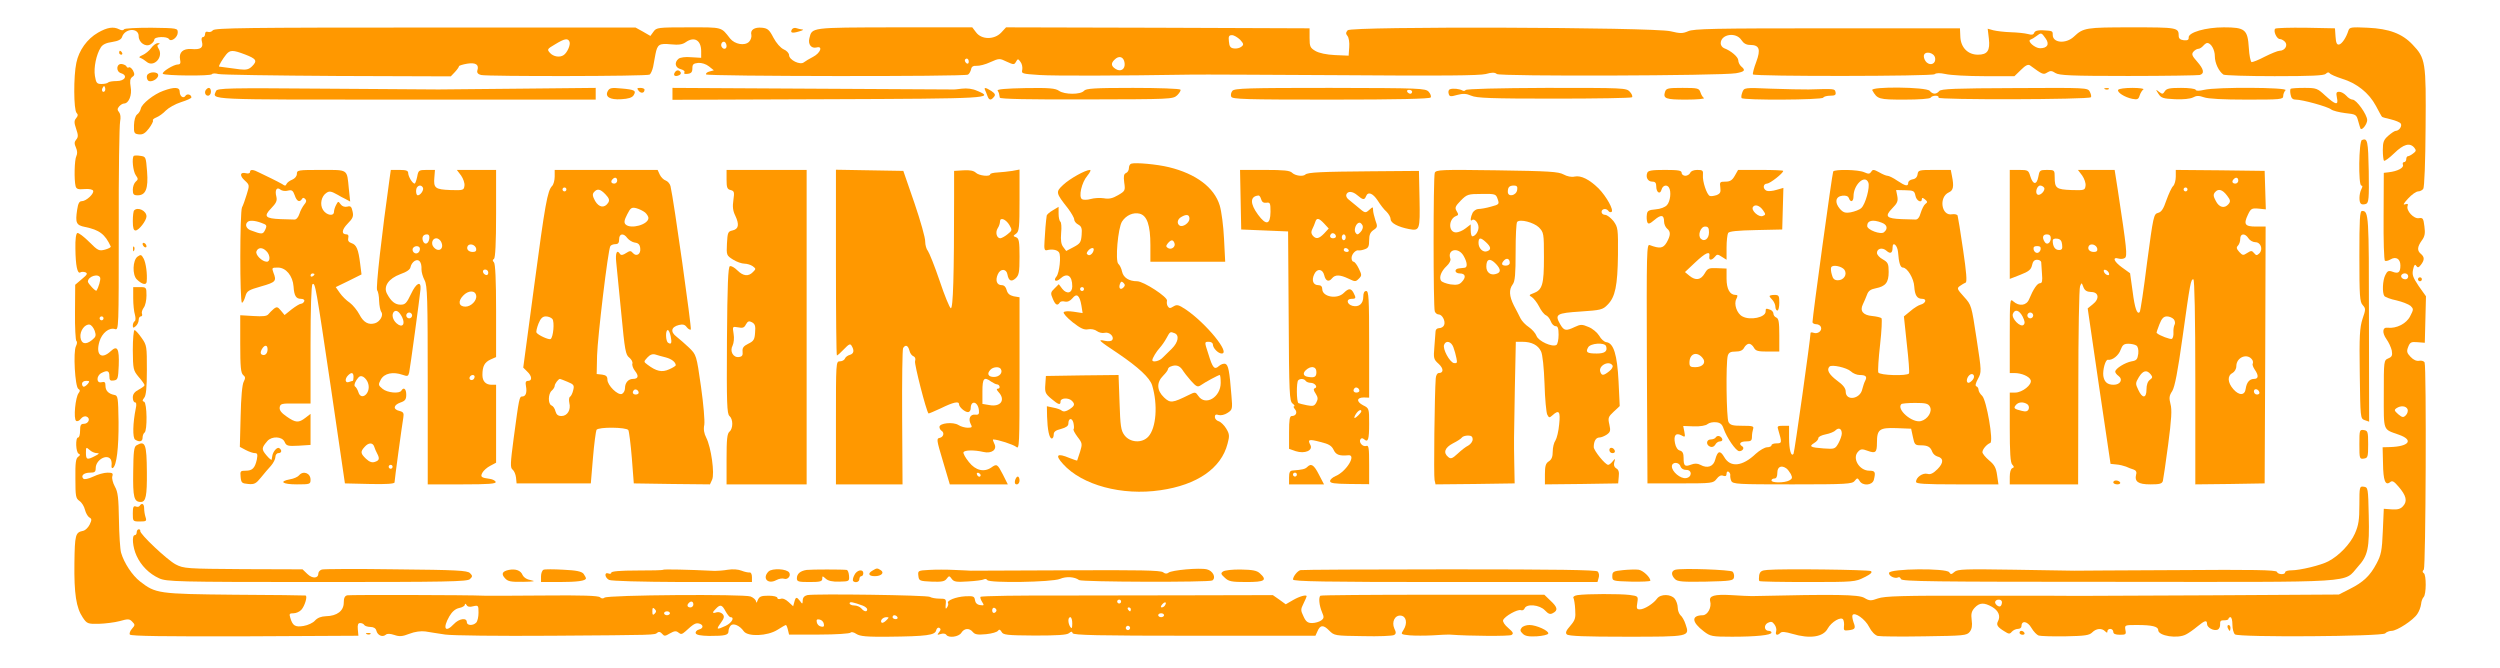 <?xml version="1.0" standalone="no"?>
<!DOCTYPE svg PUBLIC "-//W3C//DTD SVG 20010904//EN"
 "http://www.w3.org/TR/2001/REC-SVG-20010904/DTD/svg10.dtd">
<svg version="1.0" xmlns="http://www.w3.org/2000/svg"
 width="1280pt" height="342pt" viewBox="0 0 1280 342"
 preserveAspectRatio="xMidYMid meet">
<g transform="translate(0,342) scale(0.1,-0.1)"
fill="#ff9800" stroke="none">
<path d="M502 3253 c-56 -32 -98 -91 -111 -154 -15 -68 -14 -242 1 -257 8 -8
8 -15 -2 -27 -11 -13 -11 -23 0 -55 11 -32 11 -42 0 -55 -10 -12 -10 -21 -1
-41 7 -16 8 -31 2 -43 -10 -18 -12 -122 -4 -154 4 -15 13 -18 46 -15 24 2 42
-2 44 -9 5 -15 -36 -53 -58 -53 -13 0 -19 -11 -24 -44 -10 -67 -5 -79 40 -88
74 -15 103 -37 132 -100 2 -4 -11 -11 -29 -16 -31 -8 -36 -6 -82 40 -27 27
-54 47 -60 45 -7 -3 -11 -33 -10 -79 1 -88 10 -131 25 -123 5 4 17 4 26 1 13
-6 10 -12 -18 -35 l-34 -29 -1 -141 c-1 -78 3 -144 7 -147 5 -3 4 -14 -2 -26
-15 -28 -5 -208 12 -219 9 -5 10 -11 2 -21 -17 -20 -28 -134 -13 -143 6 -4 17
1 24 11 8 10 20 15 29 11 22 -8 11 -37 -14 -37 -15 0 -19 -7 -19 -35 0 -19 -4
-35 -10 -35 -15 0 -12 -77 3 -83 9 -4 8 -8 -3 -16 -12 -8 -15 -32 -14 -111 0
-91 2 -102 21 -115 12 -8 24 -28 28 -45 4 -16 14 -34 22 -39 13 -7 14 -12 2
-37 -8 -16 -23 -30 -34 -32 -39 -8 -42 -19 -44 -165 -2 -157 9 -229 43 -279
21 -31 25 -33 81 -32 33 1 82 7 108 14 42 12 50 12 64 -3 15 -15 15 -18 -1
-36 -10 -11 -15 -25 -11 -30 4 -8 184 -10 588 -9 l582 3 -3 33 c-2 23 1 32 12
32 8 0 18 -4 21 -10 3 -5 18 -10 32 -10 16 0 27 -7 30 -19 6 -24 31 -35 48
-21 8 7 22 6 44 -1 26 -9 41 -8 77 6 28 11 59 15 82 12 20 -4 66 -10 102 -16
37 -5 272 -8 545 -6 538 4 526 3 541 16 7 6 16 4 24 -6 11 -13 15 -13 40 2 23
13 32 14 44 4 12 -10 18 -9 35 6 41 38 52 44 68 41 25 -5 27 -25 2 -31 -12 -3
-19 -12 -17 -19 3 -9 25 -13 69 -14 83 0 99 4 99 25 0 9 5 22 12 29 13 13 46
-1 66 -30 21 -29 121 -25 172 7 22 14 41 25 44 25 2 0 7 -11 10 -24 l6 -25
155 0 c85 0 157 5 160 10 4 5 17 2 30 -7 19 -12 52 -15 162 -14 198 2 240 8
246 32 3 12 10 17 17 13 8 -5 7 -11 -2 -22 -11 -14 -10 -15 9 -9 12 4 24 2 28
-4 11 -18 64 -11 77 10 15 24 41 26 59 4 11 -13 25 -15 68 -11 30 3 57 11 61
18 6 8 11 6 18 -6 8 -16 27 -18 170 -19 115 0 164 3 175 12 12 10 16 10 19 0
4 -10 127 -13 624 -13 l619 0 10 22 c14 34 31 35 60 5 27 -27 29 -27 174 -29
80 -2 152 1 159 6 10 6 11 13 1 33 -15 34 3 70 34 66 28 -4 34 -40 13 -73 -15
-23 -15 -23 32 -28 26 -2 79 -2 117 0 39 3 77 4 85 4 108 -8 308 -9 319 -2 12
8 8 14 -17 36 -18 15 -29 32 -26 40 8 20 74 57 91 51 7 -3 16 1 19 9 10 25 77
19 104 -10 18 -19 27 -22 41 -14 27 14 24 30 -13 64 l-31 30 -570 0 c-313 0
-572 -2 -576 -5 -11 -7 -7 -50 8 -85 11 -25 10 -31 -5 -42 -10 -7 -31 -13 -46
-13 -22 0 -32 7 -44 34 -15 31 -15 36 0 66 9 18 16 35 16 37 0 10 -36 0 -69
-19 l-38 -22 -33 24 -33 23 -426 -1 c-234 0 -500 -1 -591 -1 -280 1 -475 -2
-480 -7 -2 -3 1 -14 8 -25 12 -19 11 -20 -10 -17 -15 2 -24 11 -26 25 -3 20
-8 22 -50 20 -49 -3 -96 -22 -88 -35 3 -5 0 -14 -5 -22 -7 -11 -9 -7 -7 15 3
28 1 30 -32 30 -19 0 -41 4 -49 9 -14 9 -588 17 -628 9 -15 -4 -23 -13 -23
-27 -1 -20 -2 -20 -14 -3 -17 22 -22 22 -29 -5 l-6 -22 -24 22 c-15 14 -30 20
-40 16 -10 -3 -17 -1 -17 5 0 6 -19 11 -45 11 -38 0 -47 -4 -55 -22 -5 -14 -9
-17 -9 -8 -1 9 -13 20 -28 26 -36 13 -732 8 -748 -6 -7 -6 -16 -5 -23 2 -8 8
-91 11 -289 9 -153 -1 -289 -2 -303 -1 -87 4 -688 5 -702 2 -13 -3 -18 -14
-18 -38 0 -41 -34 -68 -91 -69 -25 -1 -43 -8 -56 -22 -10 -12 -36 -24 -59 -28
-43 -7 -56 1 -68 43 -6 19 -4 22 17 22 13 0 31 8 40 18 18 20 33 72 21 73 -5
1 -169 3 -364 4 -391 4 -403 6 -483 68 -40 31 -82 95 -97 147 -5 17 -10 93
-11 168 -2 113 -5 143 -21 171 -10 18 -16 42 -13 52 5 16 1 19 -25 19 -17 0
-50 -9 -72 -20 -26 -12 -46 -16 -51 -11 -15 15 2 31 34 31 24 0 29 4 29 23 0
42 57 75 77 45 4 -7 6 -21 4 -32 -1 -10 2 -15 7 -12 19 12 30 103 29 236 -2
126 -3 135 -22 138 -30 6 -45 22 -45 47 0 18 -4 22 -20 18 -27 -7 -28 32 -1
47 31 16 41 12 41 -16 0 -21 4 -25 23 -22 20 3 22 9 25 77 3 86 -7 105 -41 73
-48 -45 -78 -19 -58 49 13 44 50 74 80 64 19 -6 19 3 19 512 -1 285 3 533 7
551 4 21 2 38 -5 47 -10 12 -10 18 0 30 7 8 18 15 25 15 24 0 42 43 34 85 -5
30 -3 42 8 51 13 8 13 15 4 33 -7 12 -16 19 -21 16 -4 -3 -10 -1 -12 4 -1 5
-12 11 -23 13 -29 5 -34 -38 -5 -47 36 -11 20 -40 -22 -40 -20 0 -40 -3 -44
-7 -4 -5 -20 -8 -34 -8 -24 0 -28 5 -34 41 -7 43 7 110 30 146 9 15 28 24 58
28 32 5 47 13 51 26 15 45 85 48 85 4 0 -33 36 -58 61 -42 11 7 19 17 19 24 0
16 66 18 75 3 11 -17 45 9 45 33 0 23 -2 23 -135 25 -77 0 -137 -3 -140 -8 -4
-7 -13 -6 -25 0 -29 15 -61 10 -108 -17z m34 -300 c-10 -10 -19 5 -10 18 6 11
8 11 12 0 2 -7 1 -15 -2 -18z m-23 -955 c3 -10 -8 -49 -19 -66 -4 -6 -44 37
-44 46 0 27 54 44 63 20z m17 -208 c0 -5 -4 -10 -10 -10 -5 0 -10 5 -10 10 0
6 5 10 10 10 6 0 10 -4 10 -10z m-45 -64 c8 -24 6 -31 -14 -47 -32 -26 -55
-20 -59 14 -4 33 23 69 47 65 9 -2 20 -16 26 -32z m-35 -271 c-7 -8 -16 -15
-21 -15 -5 0 -9 7 -9 15 0 9 9 15 21 15 18 0 19 -2 9 -15z m46 -355 c15 0 12
-4 -10 -15 -40 -21 -46 -19 -46 17 0 29 1 30 18 15 10 -10 27 -17 38 -17z
m5244 -760 c0 -5 -4 -10 -10 -10 -5 0 -10 5 -10 10 0 6 5 10 10 10 6 0 10 -4
10 -10z m-2190 -15 c0 -8 -7 -15 -15 -15 -16 0 -20 12 -8 23 11 12 23 8 23 -8z
m868 -6 c12 -5 22 -13 22 -19 0 -15 -16 -12 -30 5 -7 8 -23 15 -36 15 -13 0
-24 5 -24 11 0 10 16 7 68 -12z m1547 2 c-3 -6 -11 -11 -17 -11 -6 0 -6 6 2
15 14 17 26 13 15 -4z m-3542 -5 c26 6 27 4 27 -33 0 -21 -5 -44 -12 -51 -17
-17 -48 -15 -48 3 0 24 -40 18 -66 -10 -45 -48 -59 -22 -23 40 14 24 31 38 50
42 16 3 29 11 29 17 0 7 4 6 9 -2 5 -9 17 -11 34 -6z m1292 -26 c9 -16 20 -30
25 -30 23 0 7 -29 -24 -44 -47 -22 -51 -20 -26 14 18 25 20 34 10 46 -8 8 -21
12 -31 9 -23 -8 -24 -1 -3 19 22 23 31 20 49 -14z m-363 -12 c-9 -9 -12 -7
-12 12 0 19 3 21 12 12 9 -9 9 -15 0 -24z m1750 17 c0 -5 -5 -11 -11 -13 -6
-2 -11 4 -11 13 0 9 5 15 11 13 6 -2 11 -8 11 -13z m688 5 c0 -5 -2 -10 -4
-10 -3 0 -8 5 -11 10 -3 6 -1 10 4 10 6 0 11 -4 11 -10z m-2360 -20 c0 -5 -7
-10 -15 -10 -8 0 -15 5 -15 10 0 6 7 10 15 10 8 0 15 -4 15 -10z m2530 -10 c0
-5 -7 -10 -15 -10 -8 0 -15 5 -15 10 0 6 7 10 15 10 8 0 15 -4 15 -10z m-1365
-10 c3 -5 -1 -10 -9 -10 -9 0 -16 5 -16 10 0 6 4 10 9 10 6 0 13 -4 16 -10z
m-58 -17 c-9 -9 -19 -14 -23 -11 -10 10 6 28 24 28 15 0 15 -1 -1 -17z m953
-15 c0 -25 -3 -29 -10 -18 -13 20 -13 50 0 50 6 0 10 -15 10 -32z m-1272 -2
c3 -13 -1 -17 -14 -14 -11 2 -20 11 -22 22 -3 13 1 17 14 14 11 -2 20 -11 22
-22z m1566 -27 c-3 -5 -10 -7 -15 -3 -5 3 -7 10 -3 15 3 5 10 7 15 3 5 -3 7
-10 3 -15z"/>
<path d="M1090 3265 c-6 -8 -18 -11 -26 -8 -8 3 -14 -1 -14 -11 0 -9 -5 -16
-11 -16 -7 0 -9 -10 -5 -24 8 -31 -7 -41 -54 -37 -43 3 -65 -17 -58 -54 4 -18
1 -25 -11 -25 -22 0 -85 -39 -77 -48 10 -10 245 -12 251 -2 3 5 18 5 33 1 15
-4 289 -8 609 -10 l581 -2 21 22 c12 13 21 26 21 30 0 3 19 9 42 13 44 7 62
-5 52 -35 -3 -11 3 -19 19 -23 35 -8 850 -7 863 2 6 4 14 22 18 40 3 17 9 47
12 65 10 50 19 56 79 50 40 -4 59 -1 76 11 44 31 79 10 79 -46 l0 -34 -51 3
c-29 3 -57 -1 -65 -8 -23 -19 -17 -46 11 -53 15 -4 23 -11 19 -17 -4 -7 3 -9
17 -7 18 2 24 9 24 28 0 21 5 25 30 28 18 1 40 -6 55 -18 l25 -20 -22 -6 c-13
-3 -20 -10 -18 -15 7 -10 1325 -12 1341 -1 7 4 13 16 16 27 2 14 11 19 28 18
14 -1 46 7 71 19 45 20 47 20 84 2 35 -16 38 -16 47 0 9 16 11 16 23 -1 8 -10
11 -28 9 -40 -5 -20 -2 -21 88 -27 78 -5 409 -4 778 2 47 1 396 -1 775 -3 501
-4 702 -2 732 6 32 9 46 9 57 0 15 -13 1146 -9 1224 4 45 8 51 15 27 35 -8 7
-15 21 -15 31 0 17 -37 49 -72 62 -10 4 -18 15 -18 25 0 47 78 60 106 17 11
-17 25 -25 44 -25 48 0 56 -22 32 -87 -12 -31 -19 -60 -17 -64 8 -11 916 -10
930 1 9 7 27 7 56 1 24 -6 114 -11 199 -11 l154 0 33 32 c24 24 37 30 47 23
64 -47 68 -49 88 -36 16 10 24 9 42 -3 19 -12 80 -15 372 -15 192 0 357 3 367
5 25 8 21 29 -14 69 -26 29 -29 38 -19 50 7 8 18 15 25 15 7 0 18 7 25 15 7 8
16 15 21 15 19 0 39 -34 39 -68 0 -35 20 -77 44 -94 6 -4 124 -8 262 -8 186 0
253 3 262 12 9 9 15 9 20 3 4 -6 32 -18 63 -28 76 -23 138 -73 173 -138 16
-30 30 -56 32 -57 1 -2 22 -8 45 -13 24 -6 47 -15 51 -22 8 -13 -9 -37 -26
-37 -6 0 -23 -12 -38 -25 -23 -20 -28 -32 -28 -73 0 -27 3 -52 6 -55 4 -3 27
14 52 38 48 47 80 56 103 29 11 -14 10 -18 -6 -30 -10 -8 -22 -14 -27 -14 -4
0 -8 -7 -8 -15 0 -8 -5 -15 -11 -15 -6 0 -9 -6 -6 -14 6 -15 -28 -33 -73 -38
l-25 -3 -1 -223 c-1 -122 2 -225 7 -227 4 -3 17 0 27 6 29 18 52 4 52 -30 0
-36 -10 -44 -41 -32 -19 7 -26 4 -36 -17 -14 -26 -17 -91 -5 -108 4 -5 32 -16
62 -22 30 -7 62 -20 72 -28 16 -16 16 -18 -2 -53 -19 -38 -70 -64 -115 -59
-27 4 -30 -25 -6 -59 11 -15 23 -41 27 -58 4 -25 1 -32 -18 -40 -23 -10 -23
-12 -23 -184 0 -193 -6 -177 78 -207 76 -27 52 -60 -46 -63 l-38 -1 2 -82 c1
-89 12 -116 36 -97 11 10 20 5 43 -22 40 -46 47 -75 24 -100 -13 -15 -28 -19
-58 -17 l-41 3 -5 -115 c-4 -100 -9 -122 -32 -165 -33 -63 -68 -96 -138 -131
l-55 -28 -655 -4 c-360 -2 -666 -3 -680 -3 -14 1 -241 1 -505 1 -395 1 -487
-2 -520 -14 -36 -13 -43 -13 -70 3 -29 17 -142 19 -575 9 -14 0 -61 2 -105 5
-87 5 -116 -3 -109 -31 9 -31 -13 -72 -38 -72 -60 -1 -57 -35 6 -83 33 -25 41
-27 144 -27 122 0 202 8 202 21 0 5 -6 9 -14 9 -23 0 -27 29 -5 41 17 8 23 7
34 -8 8 -10 12 -26 9 -35 -6 -20 6 -24 22 -8 7 7 26 5 60 -5 90 -27 159 -17
182 27 19 34 68 63 79 46 4 -7 6 -23 4 -36 -2 -19 1 -22 23 -19 35 4 38 10 26
41 -5 15 -8 32 -5 37 11 17 65 -21 85 -61 12 -24 30 -42 44 -46 13 -3 120 -4
239 -2 202 3 217 4 232 23 11 14 14 32 10 60 -4 32 -1 45 15 63 25 27 48 28
89 5 33 -19 45 -47 31 -73 -10 -19 -4 -30 32 -52 23 -15 28 -15 38 -3 7 8 21
15 31 15 11 0 19 6 19 14 0 31 31 26 51 -9 11 -19 28 -36 37 -39 9 -3 71 -5
136 -4 101 2 123 5 138 20 21 21 49 23 66 6 9 -9 12 -9 12 0 0 7 7 12 15 12 8
0 15 -7 15 -15 0 -10 10 -15 34 -15 30 0 33 2 28 25 -4 25 -3 25 59 25 78 0
109 -8 109 -26 0 -30 99 -46 143 -22 12 6 38 24 57 40 39 32 50 35 50 13 0
-18 34 -37 54 -29 8 3 14 16 13 27 -1 17 3 22 21 21 12 0 22 3 22 8 0 4 5 8
10 8 6 0 10 -17 10 -39 0 -21 6 -43 13 -49 19 -16 752 -11 769 5 6 7 22 13 33
13 27 0 112 55 132 87 9 13 17 35 19 50 1 14 7 30 13 36 14 14 14 114 1 122
-8 5 -8 11 0 19 10 13 14 1033 4 1060 -3 7 -15 11 -27 9 -14 -3 -30 4 -45 20
-19 20 -21 28 -12 51 9 23 15 27 47 24 l38 -3 3 119 3 119 -37 52 c-30 45 -35
58 -29 85 5 24 10 29 16 19 8 -11 12 -10 24 5 19 25 19 40 0 56 -20 17 -19 35
4 68 16 21 19 37 14 73 -5 41 -8 45 -28 42 -26 -5 -67 39 -58 63 4 10 0 12
-13 8 -13 -5 -7 5 15 29 19 21 42 37 52 37 9 0 21 6 26 13 6 7 11 141 12 313
3 337 0 356 -67 426 -53 56 -120 81 -229 86 -84 4 -93 3 -99 -14 -11 -36 -33
-69 -48 -72 -11 -2 -16 8 -18 40 l-3 43 -149 3 c-82 1 -153 -1 -157 -5 -11
-12 8 -53 24 -53 8 0 20 -7 27 -15 15 -18 -2 -45 -29 -45 -9 0 -43 -14 -75
-30 -32 -17 -63 -29 -68 -28 -5 2 -12 35 -14 73 -6 94 -19 105 -128 105 -93 0
-182 -26 -180 -52 1 -12 -6 -16 -25 -14 -18 2 -26 9 -26 22 0 43 -6 44 -241
44 -236 0 -247 -2 -296 -48 -41 -38 -108 -32 -108 9 0 21 0 21 -52 24 -25 1
-39 -3 -43 -13 -4 -10 -12 -12 -33 -6 -15 4 -54 8 -87 9 -33 1 -73 6 -89 10
l-29 8 6 -51 c7 -61 -7 -82 -56 -82 -51 0 -87 36 -90 90 l-2 45 -680 0 c-575
0 -685 -2 -712 -15 -28 -12 -40 -12 -90 0 -89 21 -1636 26 -1653 5 -10 -12
-10 -18 -1 -29 7 -8 11 -34 9 -58 l-3 -43 -70 3 c-43 2 -81 10 -100 21 -27 16
-30 23 -30 67 l0 49 -777 3 -777 2 -25 -27 c-35 -37 -101 -37 -129 2 l-19 25
-399 0 c-432 -1 -421 0 -435 -56 -8 -31 10 -54 37 -47 34 9 19 -29 -18 -48
-18 -9 -39 -22 -47 -28 -19 -16 -76 12 -76 37 0 9 -12 23 -27 29 -17 8 -38 32
-53 60 -21 41 -30 48 -58 51 -39 4 -62 -11 -55 -37 2 -10 -3 -26 -12 -35 -22
-22 -73 -13 -97 17 -47 60 -36 57 -212 57 -158 0 -165 -1 -180 -22 l-16 -22
-38 22 -38 21 -1076 0 c-911 0 -1078 -2 -1088 -14z m9383 -41 c22 -30 10 -51
-28 -51 -26 0 -68 37 -49 44 6 2 20 10 30 18 25 19 26 19 47 -11z m-4124 -7
c19 -21 20 -26 7 -36 -8 -7 -25 -11 -38 -9 -18 2 -24 10 -26 36 -3 26 0 32 16
32 10 0 28 -11 41 -23z m-3433 -11 c6 -16 -12 -56 -30 -68 -20 -14 -53 -8 -70
11 -16 18 -15 20 26 44 49 30 66 33 74 13z m804 -22 c0 -16 -16 -19 -25 -4 -8
13 4 32 16 25 5 -4 9 -13 9 -21z m-2465 -43 c57 -22 64 -32 36 -60 -16 -16
-29 -20 -63 -16 -49 6 -102 13 -106 14 -5 2 19 41 36 62 20 24 34 24 97 0z
m8653 -19 c4 -27 -22 -40 -43 -22 -8 7 -15 21 -15 32 0 30 54 21 58 -10z
m-4150 -25 c4 -31 -20 -47 -46 -30 -23 14 -25 29 -6 47 23 24 48 16 52 -17z
m-798 7 c0 -8 -4 -12 -10 -9 -5 3 -10 10 -10 16 0 5 5 9 10 9 6 0 10 -7 10
-16z m7370 -1099 c0 -8 -6 -15 -14 -15 -17 0 -28 14 -19 24 12 12 33 6 33 -9z
m-3 -681 c3 -8 -1 -22 -9 -30 -13 -13 -18 -12 -39 5 -20 18 -22 22 -9 31 22
15 50 12 57 -6z m-2077 -987 c0 -8 -3 -17 -7 -20 -9 -9 -34 13 -27 24 8 14 34
11 34 -4z"/>
<path d="M4055 3270 c-11 -18 0 -22 36 -11 19 5 26 10 17 10 -9 1 -23 4 -31 7
-8 3 -18 0 -22 -6z"/>
<path d="M774 3174 c-10 -14 -30 -30 -44 -36 -18 -8 -21 -12 -10 -15 8 -3 22
-12 30 -19 37 -32 89 24 62 67 -8 13 -8 19 1 22 7 3 6 6 -4 6 -9 1 -25 -11
-35 -25z"/>
<path d="M610 3150 c0 -5 5 -10 11 -10 5 0 7 5 4 10 -3 6 -8 10 -11 10 -2 0
-4 -4 -4 -10z"/>
<path d="M3455 3049 c-10 -15 1 -23 20 -15 9 3 13 10 10 16 -8 13 -22 13 -30
-1z"/>
<path d="M753 3034 c-3 -8 -1 -20 5 -26 13 -13 52 7 52 27 0 20 -49 19 -57 -1z"/>
<path d="M836 2955 c-48 -17 -110 -66 -115 -91 -2 -10 -10 -24 -19 -30 -9 -7
-15 -28 -16 -55 -1 -40 1 -44 25 -47 20 -2 32 5 52 31 14 19 23 37 20 40 -3 4
5 11 18 16 13 5 35 21 48 35 14 14 49 34 78 43 29 9 53 20 53 24 0 15 -22 21
-30 9 -10 -17 -30 -4 -30 21 0 23 -27 25 -84 4z"/>
<path d="M1057 2963 c-13 -12 -7 -33 8 -33 8 0 15 9 15 20 0 20 -11 26 -23 13z"/>
<path d="M1106 2954 c-18 -46 -69 -44 969 -44 l975 0 0 30 0 30 -392 -4 c-216
-2 -402 -4 -413 -4 -11 0 -270 2 -576 4 -503 4 -557 3 -563 -12z"/>
<path d="M3112 2954 c-16 -29 10 -46 69 -42 36 2 55 8 63 20 15 24 6 29 -62
35 -51 5 -61 3 -70 -13z"/>
<path d="M3270 2955 c12 -15 30 -12 30 6 0 5 -10 9 -21 9 -18 0 -19 -2 -9 -15z"/>
<path d="M3443 2940 l0 -31 795 3 c829 3 857 5 765 43 -24 11 -52 14 -78 11
-22 -3 -44 -5 -50 -4 -5 0 -330 2 -721 4 l-711 4 0 -30z"/>
<path d="M5044 2958 c3 -7 9 -21 12 -30 8 -22 18 -23 33 -4 9 10 6 17 -13 30
-30 19 -40 20 -32 4z"/>
<path d="M5108 2956 c7 -11 8 -17 11 -36 1 -7 149 -10 444 -9 432 1 442 1 464
21 12 12 20 25 17 29 -3 5 -112 9 -243 9 -199 0 -241 -3 -251 -15 -17 -20 -99
-20 -128 0 -18 13 -50 16 -171 14 -103 -2 -148 -6 -143 -13z"/>
<path d="M6310 2955 c-7 -8 -10 -22 -6 -30 5 -13 69 -15 510 -15 341 0 507 4
511 11 4 6 -1 19 -10 29 -16 18 -41 19 -505 20 -421 0 -489 -2 -500 -15z m920
-5 c0 -5 -4 -10 -9 -10 -6 0 -13 5 -16 10 -3 6 1 10 9 10 9 0 16 -4 16 -10z"/>
<path d="M7424 2963 c-7 -2 -10 -12 -7 -22 4 -16 9 -17 44 -7 31 8 46 7 72 -4
26 -12 101 -15 424 -15 215 0 395 3 399 7 4 5 -1 17 -11 28 -18 20 -29 20
-427 20 -246 -1 -410 -5 -414 -11 -3 -5 -11 -6 -17 -2 -14 8 -48 12 -63 6z"/>
<path d="M8525 2950 c-11 -35 3 -40 108 -40 56 0 97 4 91 8 -6 4 -14 17 -18
30 -7 20 -13 22 -91 22 -75 0 -84 -2 -90 -20z"/>
<path d="M8921 2948 c-5 -13 -7 -26 -4 -30 7 -12 411 -10 418 2 3 6 20 10 36
10 24 0 30 4 27 18 -4 18 -3 18 -138 14 -30 0 -117 1 -193 4 -137 6 -137 5
-146 -18z"/>
<path d="M9586 2958 c26 -46 32 -48 165 -48 74 0 130 4 134 10 3 6 15 10 26
10 11 0 17 -5 14 -10 -7 -12 768 -10 780 2 4 3 1 16 -5 28 -11 21 -13 21 -385
19 -305 -1 -377 -4 -386 -15 -15 -18 -33 -18 -49 1 -17 20 -306 23 -294 3z"/>
<path d="M10778 2963 c7 -3 16 -2 19 1 4 3 -2 6 -13 5 -11 0 -14 -3 -6 -6z"/>
<path d="M10845 2960 c-7 -12 33 -38 72 -46 26 -5 32 -3 38 17 4 13 13 27 19
31 6 4 -19 8 -56 8 -37 0 -69 -4 -73 -10z"/>
<path d="M11084 2953 c-10 -16 -13 -16 -30 -3 -18 14 -18 14 -3 -10 14 -22 24
-25 85 -28 41 -2 78 2 92 9 18 10 30 10 56 1 21 -8 100 -12 219 -12 173 0 187
1 187 18 0 10 5 23 12 30 15 15 -354 17 -417 2 -25 -6 -41 -6 -43 0 -2 6 -36
10 -75 10 -58 0 -74 -3 -83 -17z"/>
<path d="M11728 2965 c-3 -3 -3 -17 0 -30 3 -18 11 -25 26 -25 34 0 164 -36
181 -50 9 -7 41 -15 72 -19 55 -6 58 -7 67 -41 5 -19 11 -37 12 -39 8 -10 34
24 34 44 0 28 -55 105 -75 105 -8 0 -23 9 -32 20 -10 11 -26 20 -36 20 -15 0
-17 -5 -12 -30 9 -41 -6 -38 -59 10 -41 38 -46 40 -108 40 -36 0 -67 -2 -70
-5z"/>
<path d="M12093 2703 c-16 -6 -19 -233 -3 -233 7 0 7 -6 0 -19 -12 -24 -13
-68 -1 -75 5 -4 16 -3 25 0 14 6 16 27 14 167 -3 156 -6 172 -35 160z"/>
<path d="M685 2622 c-11 -11 -4 -79 10 -99 13 -18 13 -22 0 -33 -8 -7 -15 -25
-15 -41 0 -24 4 -29 25 -29 41 0 55 34 48 122 -6 75 -6 76 -34 80 -16 3 -31 2
-34 0z"/>
<path d="M5792 2582 c-7 -2 -12 -12 -12 -23 0 -11 -7 -22 -15 -25 -11 -5 -13
-16 -9 -48 6 -41 5 -44 -31 -65 -29 -17 -47 -21 -74 -16 -20 3 -50 1 -67 -4
-17 -5 -37 -5 -44 -1 -19 12 -2 86 27 120 14 17 20 30 14 30 -24 0 -104 -45
-137 -76 -40 -37 -39 -41 24 -121 17 -23 32 -48 32 -57 0 -8 9 -20 21 -26 16
-9 20 -19 17 -53 -3 -37 -7 -44 -41 -62 l-38 -20 -15 20 c-11 14 -14 34 -11
72 3 29 1 55 -4 58 -5 4 -9 22 -9 41 l0 35 -30 -18 c-16 -9 -31 -22 -31 -28
-4 -27 -9 -85 -11 -130 -3 -40 0 -49 12 -46 27 7 53 2 62 -11 12 -17 2 -106
-13 -124 -18 -21 -2 -30 19 -11 36 33 62 16 62 -39 0 -35 -28 -42 -51 -13
l-18 24 -22 -22 c-20 -19 -21 -25 -9 -52 13 -32 24 -39 36 -20 3 6 15 8 26 5
14 -3 27 3 39 17 22 28 37 15 46 -38 l6 -38 -46 7 c-26 4 -48 3 -51 -3 -3 -5
17 -28 46 -51 41 -32 59 -40 79 -36 15 3 35 -1 45 -9 11 -8 28 -12 40 -9 23 6
50 -19 39 -36 -4 -7 -19 -9 -38 -5 -40 9 -33 2 68 -65 103 -70 162 -124 174
-163 30 -99 21 -219 -20 -263 -33 -35 -94 -30 -122 8 -18 24 -21 47 -25 168
l-5 140 -186 -2 -186 -3 -3 -44 c-3 -39 0 -47 30 -72 38 -32 48 -35 48 -14 0
18 41 20 58 3 17 -17 15 -26 -13 -44 -17 -11 -29 -13 -38 -7 -6 6 -27 13 -44
16 l-33 7 1 -53 c2 -66 11 -112 24 -112 6 0 10 9 10 20 0 15 10 22 38 29 25 7
37 15 37 27 0 29 19 32 26 4 3 -14 4 -29 1 -32 -4 -3 6 -21 20 -40 25 -32 25
-36 13 -76 -8 -23 -14 -43 -15 -45 -1 -1 -19 5 -39 13 -64 27 -76 16 -33 -31
97 -108 302 -163 498 -134 189 27 312 113 344 238 11 40 10 50 -7 78 -10 17
-28 34 -38 37 -11 3 -20 13 -20 22 0 12 6 15 20 10 11 -3 30 1 45 11 25 16 26
20 20 88 -10 128 -16 157 -31 163 -8 3 -23 -2 -33 -11 -23 -21 -32 -11 -54 61
-21 64 -21 63 3 63 11 0 20 -6 20 -14 0 -18 27 -46 45 -46 47 0 -79 154 -183
225 -38 25 -46 27 -64 16 -17 -11 -22 -10 -29 1 -5 7 -6 20 -4 28 6 18 -120
100 -153 100 -41 0 -70 18 -77 49 -3 16 -12 34 -19 40 -17 14 -2 185 19 217
21 32 57 48 90 40 38 -10 55 -59 55 -161 l0 -85 192 0 191 0 -6 118 c-3 64
-13 141 -22 170 -28 92 -121 162 -260 196 -61 15 -172 25 -193 18z m298 -282
c0 -21 -34 -45 -50 -35 -16 10 -12 33 8 44 27 16 42 13 42 -9z m-77 -124 c8
-19 -15 -37 -33 -26 -11 7 -11 11 -1 24 17 20 27 20 34 2z m-413 -33 c-1 -18
-19 -35 -29 -28 -9 5 -9 10 0 21 12 15 29 19 29 7z m152 -195 c-15 -15 -26 -4
-18 18 5 13 9 15 18 6 9 -9 9 -15 0 -24z m-202 -8 c0 -5 -4 -10 -10 -10 -5 0
-10 5 -10 10 0 6 5 10 10 10 6 0 10 -4 10 -10z m464 -226 c25 -10 19 -46 -14
-79 -17 -16 -38 -38 -48 -47 -15 -17 -52 -25 -52 -12 0 10 21 45 38 63 9 10
25 32 34 49 19 35 19 35 42 26z m39 -186 c8 -13 28 -39 45 -58 27 -30 34 -33
49 -23 24 17 91 53 98 53 3 0 5 -18 5 -40 0 -74 -78 -120 -114 -68 -15 22 -17
22 -49 6 -85 -42 -95 -43 -127 -13 -38 36 -39 77 -5 111 14 14 25 29 25 34 0
4 6 11 13 13 26 11 45 6 60 -15z"/>
<path d="M1280 2539 c0 -6 -9 -9 -20 -6 -31 8 -35 -12 -7 -37 25 -23 25 -24
10 -72 -8 -27 -19 -57 -24 -66 -11 -22 -12 -488 0 -488 4 0 12 14 17 32 8 29
16 33 82 52 74 21 79 27 62 70 -9 25 -8 26 23 26 41 0 76 -42 80 -97 3 -48 13
-63 38 -63 12 0 19 -5 17 -12 -3 -7 -10 -13 -16 -13 -7 0 -28 -13 -49 -29
l-36 -29 -19 23 c-16 19 -20 21 -36 9 -9 -8 -22 -20 -28 -28 -8 -10 -28 -12
-77 -9 l-67 4 0 -147 c0 -117 3 -149 15 -159 12 -10 12 -16 3 -34 -8 -13 -14
-81 -16 -178 l-4 -156 30 -16 c17 -9 38 -16 47 -16 13 0 15 -6 10 -33 -10 -44
-23 -57 -57 -57 -27 0 -29 -2 -26 -32 3 -30 6 -33 39 -36 31 -3 40 2 65 33 16
20 39 47 52 61 12 14 22 34 22 44 0 11 7 20 15 20 18 0 20 16 4 26 -11 6 -32
-19 -35 -41 -1 -5 -2 -14 -3 -18 0 -5 -13 5 -27 22 -26 31 -25 38 5 73 23 26
75 24 88 -4 9 -21 16 -23 72 -20 l61 4 0 80 0 79 -26 -20 c-35 -27 -50 -26
-96 6 -28 19 -38 33 -36 47 3 19 9 21 81 20 l77 0 0 302 c0 185 4 305 10 309
14 9 17 -9 95 -535 l71 -485 127 -3 c83 -2 127 1 127 8 0 12 38 291 45 332 4
23 0 29 -20 34 -34 8 -31 30 5 43 24 8 30 16 30 40 0 30 -13 41 -25 21 -10
-17 -72 -11 -96 9 -23 19 -23 21 -9 48 18 32 62 41 111 24 26 -9 29 -8 34 12
5 23 54 383 58 426 4 45 -22 33 -48 -23 -23 -48 -30 -56 -54 -56 -28 0 -49 17
-70 57 -19 37 9 77 68 99 34 12 51 24 53 37 2 11 11 25 21 31 22 13 37 -6 35
-44 0 -14 7 -38 16 -55 14 -27 16 -87 16 -537 l0 -508 176 0 c136 0 175 3 172
13 -3 6 -15 13 -29 15 -45 6 -51 10 -39 32 6 11 24 27 40 35 l30 16 0 199 0
200 -23 0 c-30 0 -47 18 -47 50 0 45 11 65 41 79 l29 13 0 237 c0 157 -4 241
-11 248 -8 8 -8 13 0 17 7 5 11 81 11 232 l0 224 -100 0 -101 0 22 -29 c11
-16 19 -39 17 -52 -3 -23 -6 -24 -72 -22 -78 3 -87 10 -82 65 l3 38 -42 0
c-41 0 -43 -2 -49 -35 -4 -19 -10 -35 -13 -35 -11 0 -32 35 -33 53 0 13 -9 17
-44 17 l-45 0 -6 -42 c-40 -284 -72 -565 -64 -574 5 -6 10 -31 10 -55 1 -24 6
-49 11 -56 13 -16 -6 -50 -32 -58 -33 -10 -59 4 -80 45 -11 21 -33 48 -49 60
-17 11 -40 34 -51 50 l-21 30 66 32 66 33 -7 55 c-9 74 -19 97 -44 105 -15 5
-20 13 -17 26 3 12 0 19 -8 19 -28 0 -26 23 5 55 27 27 31 38 25 63 -5 24 -10
29 -27 24 -13 -3 -26 1 -34 12 -12 17 -13 16 -23 -3 -6 -11 -11 -27 -11 -35 0
-25 -38 -19 -56 9 -18 28 -9 71 18 88 15 10 24 8 58 -11 8 -5 26 -15 39 -21
l24 -13 -7 66 c-10 102 -1 96 -142 96 -118 0 -124 -1 -124 -20 0 -12 -10 -24
-24 -30 -13 -5 -26 -15 -29 -22 -4 -10 -8 -11 -23 0 -11 6 -35 19 -54 28 -19
9 -47 23 -62 30 -32 17 -48 18 -48 3z m885 -79 c7 -12 -12 -40 -26 -40 -10 0
-12 34 -2 43 9 10 21 9 28 -3z m-691 -16 c20 5 26 1 35 -24 10 -31 25 -38 37
-19 4 8 9 8 17 0 7 -7 6 -16 -5 -28 -8 -10 -20 -31 -25 -48 -6 -18 -16 -30
-26 -29 -9 0 -41 1 -69 2 -80 3 -90 14 -50 55 26 27 32 39 27 60 -9 34 2 52
21 36 7 -6 25 -9 38 -5z m-136 -165 c28 -10 30 -13 20 -35 -12 -25 -16 -25
-75 -3 -22 8 -30 29 -16 42 9 10 36 9 71 -4z m860 -81 c-4 -27 -23 -34 -32
-13 -8 21 1 35 20 35 10 0 14 -8 12 -22z m60 -15 c19 -36 -12 -59 -38 -28 -15
18 -6 45 14 45 9 0 19 -8 24 -17z m180 -36 c2 -11 -3 -17 -17 -17 -23 0 -35
15 -26 31 10 15 39 6 43 -14z m-288 -1 c0 -20 -19 -31 -32 -18 -6 6 -7 15 -4
21 10 16 36 13 36 -3z m-786 -12 c20 -19 21 -54 2 -54 -24 0 -60 36 -53 53 8
21 31 22 51 1z m1136 -110 c0 -9 -5 -14 -12 -12 -18 6 -21 28 -4 28 9 0 16 -7
16 -16z m-890 -8 c0 -3 -4 -8 -10 -11 -5 -3 -10 -1 -10 4 0 6 5 11 10 11 6 0
10 -2 10 -4z m828 -109 c5 -25 -26 -57 -55 -57 -34 0 -40 27 -12 56 26 28 62
29 67 1z m-379 -111 c18 -38 0 -57 -29 -31 -20 18 -26 45 -13 59 12 11 27 1
42 -28z m51 9 c0 -8 -7 -15 -15 -15 -8 0 -15 7 -15 15 0 8 7 15 15 15 8 0 15
-7 15 -15z m-740 -174 c0 -22 -15 -35 -30 -26 -7 4 -7 13 0 26 14 25 30 25 30
0z m440 -141 c0 -11 -2 -20 -4 -20 -2 0 -11 -3 -20 -6 -19 -7 -22 16 -4 34 18
18 28 15 28 -8z m76 -37 c12 -48 -37 -87 -51 -41 -4 13 -12 26 -17 29 -6 4 -3
17 7 33 14 21 21 24 36 16 10 -6 22 -22 25 -37z m544 39 c0 -13 -12 -22 -22
-16 -10 6 -1 24 13 24 5 0 9 -4 9 -8z m-514 -359 c3 -10 10 -26 15 -35 14 -26
11 -36 -12 -43 -14 -5 -28 0 -45 16 -28 27 -30 36 -7 61 20 23 42 23 49 1z
m94 -103 c0 -5 -4 -10 -10 -10 -5 0 -10 5 -10 10 0 6 5 10 10 10 6 0 10 -4 10
-10z"/>
<path d="M2840 2516 c0 -19 -6 -41 -13 -48 -24 -24 -36 -91 -92 -512 l-56
-418 20 -20 c25 -23 27 -48 5 -48 -12 0 -15 -7 -11 -27 6 -33 -1 -53 -19 -53
-15 0 -16 -6 -44 -214 -17 -129 -18 -150 -6 -160 8 -6 16 -24 18 -41 l3 -30
190 0 190 0 11 131 c6 73 15 137 18 143 10 16 153 14 163 -1 4 -7 12 -71 18
-143 l10 -130 195 -3 195 -2 11 24 c14 30 -5 166 -30 215 -11 21 -15 43 -10
66 3 20 -4 104 -17 196 -23 162 -24 162 -60 198 -21 20 -50 45 -65 57 -33 25
-28 50 12 60 20 5 31 2 40 -11 8 -10 17 -15 21 -12 5 6 -87 662 -104 734 -3
12 -14 25 -25 29 -10 3 -24 17 -30 30 l-11 24 -264 0 -263 0 0 -34z m320 -21
c0 -8 -7 -15 -15 -15 -16 0 -20 12 -8 23 11 12 23 8 23 -8z m-260 -45 c0 -5
-4 -10 -10 -10 -5 0 -10 5 -10 10 0 6 5 10 10 10 6 0 10 -4 10 -10z m200 -25
c19 -20 22 -30 14 -43 -19 -29 -47 -25 -67 9 -13 24 -15 35 -6 45 17 20 32 17
59 -11z m203 -93 c9 -8 17 -21 17 -28 0 -34 -91 -59 -117 -33 -9 9 -7 22 8 51
17 34 23 38 47 32 15 -4 35 -14 45 -22z m-91 -131 c8 -10 25 -21 38 -23 18 -2
26 -10 28 -29 4 -31 -20 -45 -38 -24 -10 12 -15 12 -35 -1 -15 -10 -25 -12
-30 -5 -16 26 -25 7 -20 -41 3 -29 15 -147 26 -263 18 -189 22 -212 41 -226
11 -9 18 -22 16 -30 -3 -8 3 -25 13 -38 21 -26 17 -41 -10 -41 -24 0 -41 -20
-41 -47 0 -13 -7 -26 -16 -30 -21 -8 -74 44 -74 73 0 17 -7 23 -27 26 l-28 3
2 95 c3 97 56 541 68 560 3 5 15 10 26 10 14 0 19 7 19 25 0 30 23 33 42 6z
m-384 -414 c12 -14 5 -94 -9 -103 -9 -5 -64 20 -72 33 -3 5 2 25 10 46 11 27
21 37 38 37 12 0 27 -6 33 -13z m606 -89 c7 -34 3 -44 -13 -33 -13 7 -15 65
-2 65 5 0 11 -14 15 -32z m-25 -108 c30 -8 50 -24 51 -40 0 -3 -15 -13 -34
-21 -37 -17 -66 -10 -111 24 -20 15 -20 15 0 37 13 14 26 19 40 15 11 -4 35
-10 54 -15z m-503 -125 c32 -13 35 -18 29 -42 -3 -15 -11 -31 -16 -34 -6 -3
-7 -17 -4 -32 9 -35 -10 -67 -40 -67 -18 0 -26 7 -31 24 -3 14 -12 27 -20 30
-19 7 -18 60 1 76 8 7 15 18 15 24 0 11 19 36 27 36 2 0 20 -7 39 -15z m364
-56 c0 -5 -7 -9 -15 -9 -15 0 -20 12 -9 23 8 8 24 -1 24 -14z"/>
<path d="M3720 2501 c0 -41 3 -50 21 -54 18 -5 20 -10 14 -51 -5 -34 -3 -55
10 -81 21 -45 17 -68 -15 -75 -23 -5 -25 -11 -28 -67 -3 -60 -2 -61 31 -82 19
-12 45 -21 59 -21 13 0 32 -6 42 -13 17 -13 17 -14 1 -30 -23 -24 -50 -21 -80
9 -14 14 -31 24 -38 21 -9 -3 -13 -94 -15 -379 -2 -325 0 -377 13 -388 19 -16
19 -64 0 -80 -12 -10 -15 -39 -15 -141 l0 -129 205 0 205 0 0 805 0 805 -205
0 -205 0 0 -49z m146 -784 c-2 -36 -8 -44 -35 -57 -24 -12 -31 -21 -29 -40 2
-19 -2 -26 -19 -28 -29 -4 -48 30 -32 59 6 13 9 38 5 60 -6 38 -6 38 23 33 23
-5 32 -2 40 15 10 17 16 19 31 11 16 -9 19 -19 16 -53z"/>
<path d="M4280 2076 c0 -262 2 -476 5 -476 3 0 19 14 36 32 25 26 32 30 39 18
15 -24 12 -41 -9 -47 -11 -3 -22 -11 -25 -19 -3 -8 -15 -14 -26 -14 -20 0 -20
-5 -20 -315 l0 -315 170 0 171 0 -2 343 c-1 189 1 349 5 355 12 19 25 14 32
-12 3 -14 12 -27 21 -30 9 -4 12 -13 8 -26 -4 -14 57 -254 69 -267 1 -1 30 11
64 27 63 31 92 37 92 21 0 -15 30 -41 46 -41 8 0 14 9 14 19 0 44 37 36 42 -9
2 -20 -1 -25 -19 -23 -25 3 -37 -21 -23 -48 9 -16 7 -19 -15 -19 -14 0 -36 6
-48 14 -27 17 -97 10 -97 -10 0 -7 5 -16 10 -19 17 -10 11 -33 -9 -37 -17 -3
-16 -10 17 -120 l35 -118 149 0 148 0 -25 50 c-28 54 -31 57 -60 36 -37 -25
-80 -15 -114 28 -18 22 -30 44 -28 50 4 12 55 13 102 2 42 -10 72 12 56 42 -6
12 -9 22 -6 22 24 0 103 -26 118 -38 16 -14 17 4 17 375 l0 391 -30 5 c-21 5
-31 14 -36 32 -4 16 -13 25 -25 25 -26 0 -34 25 -20 56 13 30 44 29 49 -1 6
-33 20 -40 42 -20 17 16 20 30 20 110 0 79 -3 94 -17 100 -17 6 -17 7 0 19 15
12 17 32 17 171 l0 157 -37 -7 c-21 -3 -55 -7 -75 -8 -21 -1 -38 -5 -38 -9 0
-14 -58 -8 -74 8 -11 10 -30 14 -63 12 l-48 -3 0 -135 c0 -401 -5 -572 -17
-568 -6 2 -32 65 -57 140 -25 74 -53 143 -60 153 -8 9 -14 31 -14 48 1 18 -24
106 -55 197 l-57 165 -172 3 -173 3 0 -475z m888 192 c15 -26 15 -28 -9 -47
-13 -11 -30 -20 -37 -21 -19 0 -27 30 -14 51 7 10 12 26 12 35 0 23 29 13 48
-18z m-44 -737 c12 -19 -7 -41 -35 -41 -30 0 -38 17 -17 38 14 14 44 16 52 3z
m-49 -65 c11 -7 24 -14 30 -14 14 -1 19 -22 4 -22 -8 0 -7 -6 4 -18 37 -40 10
-77 -47 -66 l-36 6 0 64 c0 68 8 77 45 50z m-54 -479 c-1 -12 -15 -9 -19 4 -3
6 1 10 8 8 6 -3 11 -8 11 -12z"/>
<path d="M6352 2398 l3 -153 120 -5 120 -5 3 -434 c2 -399 4 -435 20 -447 9
-7 13 -14 8 -14 -5 0 -3 -7 4 -15 14 -16 6 -35 -16 -35 -11 0 -14 -18 -14 -84
l0 -84 34 -12 c47 -15 90 4 75 32 -15 28 -8 31 52 15 42 -10 57 -19 67 -40 12
-26 30 -32 75 -28 44 5 -9 -83 -64 -106 -16 -7 -29 -18 -29 -26 0 -11 21 -14
100 -15 l100 -1 0 100 c0 84 -2 100 -14 96 -18 -7 -40 18 -31 33 5 8 11 8 19
1 21 -18 26 -2 26 80 0 77 0 79 -31 94 -36 19 -33 40 4 40 l27 -1 0 273 c0
236 -2 273 -15 273 -10 0 -15 -10 -15 -29 0 -36 -22 -55 -55 -47 -30 8 -34 36
-5 36 23 0 24 4 10 31 -13 24 -25 24 -50 -1 -34 -34 -110 -20 -110 20 0 13 -7
20 -20 20 -27 0 -36 25 -21 56 14 31 43 28 51 -5 7 -30 23 -37 40 -16 16 20
41 19 85 -2 33 -16 36 -16 52 0 16 16 16 19 0 52 -9 19 -21 35 -27 35 -5 0
-10 8 -10 19 0 20 22 43 36 39 5 -1 19 1 32 6 18 6 22 15 22 45 0 29 6 42 22
53 21 14 22 18 10 50 -6 19 -12 43 -12 53 0 17 -1 17 -20 0 -19 -17 -21 -17
-57 14 -21 17 -44 36 -51 42 -7 6 -11 16 -9 22 6 20 32 19 57 -3 28 -24 36
-25 44 -5 10 26 35 16 60 -22 13 -21 33 -47 45 -57 11 -11 21 -28 21 -38 0
-20 38 -40 95 -51 54 -10 56 -4 53 154 l-3 144 -245 -2 c-250 -2 -326 -5 -337
-17 -12 -11 -51 -6 -67 9 -11 12 -42 15 -141 15 l-126 0 3 -152z m105 2 c4
-14 12 -20 27 -18 19 3 21 -2 21 -47 -1 -66 -22 -71 -64 -14 -42 57 -41 94 2
98 5 1 11 -8 14 -19z m323 -125 l23 -25 -23 -25 c-27 -28 -42 -31 -59 -11 -8
10 -9 20 -2 33 5 10 12 26 15 36 7 23 18 22 46 -8z m197 -11 c3 -8 -2 -23 -11
-32 -14 -15 -18 -15 -26 -3 -10 16 4 51 21 51 5 0 12 -7 16 -16z m-137 -55 c0
-5 -7 -9 -15 -9 -15 0 -20 12 -9 23 8 8 24 -1 24 -14z m50 -4 c0 -8 -4 -15
-10 -15 -5 0 -10 7 -10 15 0 8 5 15 10 15 6 0 10 -7 10 -15z m15 -65 c3 -5 -1
-10 -9 -10 -9 0 -16 5 -16 10 0 6 4 10 9 10 6 0 13 -4 16 -10z m-165 -625 c0
-24 -9 -30 -40 -25 -26 3 -32 17 -15 34 26 25 55 21 55 -9z m-55 -45 c3 -5 15
-10 25 -10 22 0 39 -22 22 -28 -8 -2 -7 -11 4 -27 12 -19 13 -28 4 -45 -10
-19 -17 -21 -48 -15 -20 4 -40 9 -44 11 -10 6 -11 108 -1 117 10 10 31 8 38
-3z m275 -51 c0 -5 -7 -9 -15 -9 -15 0 -20 12 -9 23 8 8 24 -1 24 -14z m10
-105 c0 -7 -27 -34 -34 -34 -4 0 -1 9 6 20 12 19 28 27 28 14z"/>
<path d="M7346 2535 c-8 -21 -8 -688 0 -709 3 -9 12 -16 20 -16 18 0 36 -34
28 -54 -3 -9 -15 -16 -25 -16 -11 0 -19 -7 -19 -17 -1 -10 -3 -46 -6 -79 -5
-58 -4 -64 22 -87 26 -24 26 -47 0 -47 -7 0 -14 -12 -15 -27 -6 -77 -11 -501
-6 -521 l5 -22 203 2 202 3 -2 105 c-2 125 -2 90 3 383 l5 237 34 0 c47 0 80
-17 95 -49 8 -15 15 -84 18 -166 2 -77 9 -148 14 -158 9 -17 11 -17 27 -3 33
30 41 20 34 -46 -3 -35 -12 -72 -19 -83 -8 -11 -14 -36 -14 -57 0 -27 -6 -41
-20 -50 -16 -10 -20 -24 -20 -66 l0 -52 188 2 187 3 3 34 c3 24 -1 37 -13 43
-10 6 -14 17 -10 31 6 20 5 21 -8 5 -8 -10 -18 -18 -23 -18 -15 0 -74 73 -74
91 0 30 11 49 29 49 9 0 26 7 38 15 18 13 20 20 13 51 -8 34 -6 40 22 66 l31
29 -6 126 c-7 137 -25 196 -62 201 -11 1 -28 16 -37 33 -10 16 -34 37 -55 45
-33 14 -40 14 -70 0 -46 -22 -55 -20 -75 14 -29 51 -19 57 105 65 103 7 113 9
138 35 39 39 51 97 53 255 1 134 0 141 -23 173 -14 17 -33 32 -43 32 -10 0
-18 7 -18 15 0 17 25 20 35 5 4 -6 11 -8 16 -5 13 9 -26 79 -66 120 -47 46
-90 68 -123 61 -16 -4 -39 1 -57 11 -26 14 -73 17 -341 21 -285 4 -312 3 -318
-13z m422 -87 c-4 -30 -48 -39 -48 -10 0 24 8 32 32 32 14 0 19 -6 16 -22z
m-100 -47 c9 -26 8 -28 -34 -39 -24 -7 -53 -12 -64 -12 -11 0 -24 -9 -30 -19
-11 -22 -14 -48 -3 -38 11 11 33 -14 33 -37 0 -22 -17 -46 -32 -46 -4 0 -8 14
-8 31 l0 30 -26 -20 c-15 -12 -37 -21 -49 -21 -40 0 -40 68 0 84 13 4 13 9 3
25 -10 17 -8 24 21 54 32 32 37 34 107 34 70 1 73 0 82 -26z m211 -145 c25
-26 26 -30 26 -154 0 -139 -8 -166 -53 -183 -24 -9 -25 -11 -9 -20 9 -6 26
-27 37 -48 10 -21 26 -41 35 -45 8 -3 20 -17 25 -31 5 -14 16 -25 25 -25 11 0
15 -11 15 -44 0 -25 -5 -48 -11 -52 -21 -13 -92 19 -102 46 -5 14 -23 34 -39
45 -17 11 -36 31 -43 45 -7 14 -22 44 -34 66 -24 48 -26 81 -6 108 12 15 15
53 15 166 0 81 3 150 8 154 15 16 85 -3 111 -28z m-271 -76 c26 -24 28 -38 7
-46 -21 -9 -45 14 -45 42 0 29 10 30 38 4z m-115 -69 c20 -34 22 -61 5 -62 -7
-1 -19 -2 -27 -3 -27 -2 -24 -26 3 -26 30 0 34 -20 9 -45 -12 -13 -26 -15 -57
-11 -22 4 -44 12 -48 19 -11 17 1 49 29 75 14 13 22 29 19 37 -18 48 40 62 67
16z m237 -37 c0 -8 -9 -14 -20 -14 -22 0 -26 10 -8 28 13 13 28 7 28 -14z
m-70 -6 c26 -28 25 -44 -2 -51 -27 -8 -48 9 -48 38 0 40 19 46 50 13z m-219
-425 c6 -16 13 -41 16 -57 5 -24 3 -27 -13 -25 -22 5 -59 73 -50 94 9 24 36
17 47 -12z m782 5 c9 -26 -6 -38 -47 -38 -50 0 -59 6 -45 31 11 22 84 27 92 7z
m33 -99 c4 -7 -4 -20 -17 -30 -29 -23 -38 -23 -45 -4 -13 32 44 62 62 34z
m-716 -379 c0 -10 -10 -24 -22 -31 -13 -6 -37 -25 -55 -42 -27 -25 -35 -28
-48 -17 -27 22 -18 48 24 70 22 11 42 24 46 30 3 5 17 10 31 10 17 0 24 -5 24
-20z"/>
<path d="M8434 2535 c-9 -23 3 -45 26 -45 15 0 20 -7 20 -24 0 -32 20 -44 27
-17 6 22 27 28 38 11 13 -21 7 -71 -10 -90 -10 -11 -33 -20 -59 -22 -34 -3
-42 -7 -44 -26 -2 -13 -1 -30 2 -39 5 -12 12 -10 37 11 34 29 49 26 49 -8 0
-13 7 -29 15 -36 20 -16 19 -35 -2 -72 -18 -30 -35 -32 -86 -13 -16 7 -17 -24
-15 -606 l3 -614 168 0 c164 0 169 1 186 23 11 15 23 21 34 16 12 -4 17 -1 17
11 0 9 5 13 10 10 6 -4 10 -12 9 -18 -1 -7 1 -20 5 -29 8 -17 32 -18 313 -18
279 0 307 2 319 18 13 16 15 16 25 0 15 -27 65 -24 73 5 10 40 7 47 -23 47
-52 0 -90 65 -57 98 13 14 21 14 48 4 41 -15 48 -9 48 42 0 68 13 77 100 74
l75 -3 9 -42 c8 -39 11 -43 40 -43 36 0 50 -8 59 -33 4 -11 16 -21 26 -24 33
-8 33 -33 1 -65 -22 -22 -37 -29 -52 -24 -24 6 -58 -18 -58 -41 0 -10 41 -13
211 -13 l211 0 -7 48 c-5 37 -14 53 -41 75 -19 16 -34 35 -34 42 0 15 23 41
40 47 18 6 -19 219 -41 241 -11 10 -19 24 -19 32 0 7 -5 15 -11 17 -7 2 -4 16
8 38 19 35 19 36 -7 206 -26 171 -26 172 -64 214 -36 40 -38 44 -21 56 10 7
23 15 29 17 8 3 4 53 -13 168 -13 90 -26 169 -28 175 -2 6 -15 9 -28 7 -55
-11 -70 88 -17 112 23 10 27 30 16 84 l-6 31 -84 0 c-78 0 -83 -1 -86 -22 -2
-15 -11 -24 -25 -26 -13 -2 -23 -10 -23 -18 0 -20 -14 -17 -56 11 -20 14 -43
25 -50 25 -7 0 -26 8 -43 18 -27 15 -33 15 -40 3 -8 -12 -14 -13 -36 -3 -30
14 -151 16 -159 4 -5 -8 -106 -744 -106 -771 0 -6 9 -11 19 -11 10 0 21 -6 24
-14 8 -19 -16 -38 -37 -30 -9 3 -16 3 -16 -1 0 -26 -82 -610 -87 -618 -12 -19
-23 20 -23 81 l0 62 -31 0 c-28 0 -31 -2 -24 -22 19 -64 19 -68 -9 -68 -14 0
-26 -4 -26 -10 0 -5 -10 -10 -22 -10 -12 0 -38 -15 -58 -33 -69 -66 -131 -72
-162 -17 -21 36 -34 32 -46 -13 -9 -36 -40 -47 -76 -27 -15 8 -30 8 -48 1 -32
-12 -38 -7 -38 35 0 22 -5 33 -18 37 -12 2 -22 17 -26 38 -8 40 4 55 33 40 19
-11 20 -9 15 18 l-6 30 55 -2 c32 -1 62 4 70 12 9 7 28 11 44 9 21 -2 31 -11
38 -33 16 -46 63 -115 80 -115 18 0 28 17 15 25 -20 12 -10 25 20 25 25 0 30
4 30 24 0 13 3 31 6 40 5 14 -3 16 -55 16 -49 0 -62 3 -71 19 -11 21 -14 300
-4 339 5 17 14 22 40 22 23 0 37 6 44 20 6 11 17 20 25 20 8 0 19 -9 25 -20 9
-17 21 -20 70 -20 l60 0 0 84 c0 65 -3 85 -15 90 -8 3 -15 12 -15 20 0 7 -7
17 -16 20 -22 8 -24 8 -24 -9 0 -30 -79 -47 -119 -25 -28 14 -45 64 -31 89 8
17 8 21 -4 21 -29 0 -46 30 -46 83 l0 52 -48 2 c-43 2 -49 -1 -64 -27 -20 -34
-46 -38 -78 -12 l-23 19 52 49 c54 51 78 61 73 32 -4 -22 11 -23 28 -3 11 14
15 14 36 0 l24 -15 0 62 c0 35 4 68 8 75 5 9 50 13 142 15 l135 3 3 107 3 106
-35 -10 c-19 -6 -41 -8 -50 -5 -22 9 -20 37 2 37 15 1 82 53 82 65 0 3 -52 5
-115 5 l-116 0 -17 -30 c-13 -23 -24 -30 -48 -30 -28 0 -30 -2 -26 -30 3 -24
0 -31 -19 -39 -13 -4 -29 -7 -35 -4 -15 6 -38 74 -35 106 2 24 -1 27 -29 27
-18 0 -33 -6 -36 -15 -4 -8 -15 -15 -25 -15 -10 0 -19 7 -19 15 0 12 -16 15
-85 15 -67 0 -87 -3 -91 -15z m1132 -50 c9 -23 -15 -111 -36 -130 -9 -9 -34
-18 -54 -22 -29 -5 -39 -1 -56 18 -28 33 -22 63 13 67 18 2 29 -2 33 -12 9
-25 24 -19 24 9 0 60 59 114 76 70z m241 -67 c5 -27 33 -40 33 -17 0 8 5 7 16
-2 13 -11 14 -15 2 -23 -8 -6 -18 -27 -24 -46 -6 -23 -16 -35 -27 -34 -9 0
-41 1 -69 2 -80 3 -90 14 -50 55 27 27 31 38 26 64 l-6 30 47 -1 c42 -1 47 -3
52 -28z m-780 -75 c14 -20 14 -23 -2 -29 -20 -8 -61 29 -50 46 10 16 35 8 52
-17z m607 -63 c28 -10 34 -31 12 -49 -16 -14 -86 12 -86 32 0 28 28 35 74 17z
m-884 -50 c0 -33 -24 -50 -42 -32 -17 17 -1 62 22 62 16 0 20 -7 20 -30z m968
-101 c4 -56 12 -79 25 -79 22 0 56 -56 58 -97 3 -45 14 -63 41 -63 25 0 18
-23 -9 -30 -11 -3 -34 -17 -52 -33 l-33 -27 15 -142 c9 -78 14 -145 11 -150
-9 -14 -151 -10 -157 5 -3 8 1 72 9 142 8 71 11 132 7 136 -5 4 -26 9 -47 11
-47 4 -65 26 -48 60 6 13 16 35 21 49 7 20 19 28 45 33 50 10 66 29 66 84 0
42 -4 49 -30 64 -17 9 -30 24 -30 33 0 23 28 30 49 11 20 -18 31 -12 31 17 0
33 25 12 28 -24z m-274 -91 c15 -24 -4 -53 -34 -53 -18 0 -26 8 -31 29 -5 16
-6 33 -3 38 9 15 56 4 68 -14z m-729 -448 c23 -25 5 -50 -36 -50 -24 0 -29 4
-29 23 0 45 35 60 65 27z m761 -71 c11 -11 32 -19 45 -19 32 0 40 -8 29 -29
-5 -9 -11 -28 -15 -43 -10 -52 -85 -63 -85 -13 0 17 -13 34 -45 57 -41 31 -54
55 -38 71 11 12 88 -5 109 -24z m624 -44 c-7 -8 -16 -15 -21 -15 -13 0 -11 24
3 38 18 18 35 -3 18 -23z m-219 -137 c14 -25 -11 -65 -46 -74 -45 -11 -127 61
-100 87 2 3 34 6 70 6 55 0 67 -3 76 -19z m-451 -138 c0 -10 -8 -32 -17 -49
-17 -30 -20 -31 -76 -27 -68 5 -77 10 -48 28 12 7 21 18 21 25 0 7 17 15 37
19 21 4 44 13 51 21 17 16 32 8 32 -17z m-826 -168 c4 -11 15 -18 29 -18 32 1
31 -38 -1 -42 -28 -4 -72 33 -72 60 0 24 37 24 44 0z m542 -10 c6 -4 16 -17
23 -29 9 -19 8 -24 -8 -33 -25 -13 -91 -13 -91 0 0 6 7 10 15 10 10 0 15 10
15 30 0 30 20 40 46 22z"/>
<path d="M10290 2271 l0 -279 54 21 c44 17 55 27 60 49 4 20 12 28 26 28 11 0
20 -6 21 -12 0 -7 2 -34 4 -60 3 -36 1 -48 -10 -48 -14 0 -34 -29 -56 -82 -13
-33 -51 -38 -81 -11 -17 16 -18 9 -18 -175 l0 -192 24 0 c36 0 76 -17 83 -36
9 -23 -43 -64 -79 -64 l-28 0 0 -178 c0 -129 3 -182 13 -191 10 -11 10 -14 0
-18 -8 -3 -13 -22 -13 -44 l0 -39 175 0 175 0 1 498 c0 273 4 506 9 517 8 19
8 19 17 -5 7 -18 18 -24 39 -25 40 0 45 -35 9 -63 l-26 -21 58 -398 59 -398
29 -3 c17 -1 39 -7 50 -11 11 -5 28 -12 39 -15 12 -4 17 -13 13 -25 -9 -37 10
-51 73 -51 47 0 60 3 64 18 2 9 15 93 27 186 17 129 20 179 12 207 -8 31 -7
43 9 67 13 22 28 98 53 278 39 280 42 294 55 294 6 0 10 -189 10 -525 l0 -525
178 2 177 3 3 658 2 657 -49 0 c-57 0 -65 11 -42 60 15 32 20 35 54 32 l38 -4
-3 99 -3 98 -227 3 -228 2 0 -34 c0 -19 -6 -41 -13 -48 -8 -7 -23 -40 -35 -73
-15 -45 -26 -61 -43 -65 -22 -6 -24 -15 -56 -254 -17 -137 -34 -251 -38 -254
-13 -14 -25 19 -36 106 l-13 93 -43 31 c-41 30 -49 54 -15 44 10 -3 23 -2 31
3 14 9 10 47 -36 349 l-16 102 -94 0 -94 0 22 -29 c11 -16 19 -39 17 -52 -3
-23 -6 -24 -72 -22 -78 3 -86 9 -86 66 0 36 -1 37 -39 37 -37 0 -39 -2 -45
-36 -8 -42 -27 -41 -41 4 -9 30 -12 32 -57 32 l-48 0 0 -279z m1170 224 c0 -8
-7 -15 -15 -15 -16 0 -20 12 -8 23 11 12 23 8 23 -8z m-994 -36 c8 -14 -21
-44 -34 -35 -14 8 -3 46 14 46 7 0 16 -5 20 -11z m734 -9 c0 -5 -4 -10 -10
-10 -5 0 -10 5 -10 10 0 6 5 10 10 10 6 0 10 -4 10 -10z m203 -32 c17 -22 18
-30 7 -43 -20 -24 -48 -18 -65 16 -13 24 -14 33 -4 45 17 20 38 14 62 -18z
m-903 -217 c0 -25 -20 -38 -31 -20 -15 23 -10 39 11 39 13 0 20 -7 20 -19z
m1012 -1 c7 -11 23 -20 35 -20 28 0 41 -36 21 -57 -13 -12 -16 -12 -27 1 -11
13 -15 14 -35 1 -21 -14 -24 -13 -41 5 -14 16 -16 23 -7 32 7 7 12 22 12 35 0
29 25 30 42 3z m-954 -32 c3 -22 -1 -28 -16 -28 -20 0 -32 18 -32 47 0 9 8 13
23 11 16 -2 23 -11 25 -30z m180 -21 c2 -11 -3 -17 -17 -17 -23 0 -35 15 -26
31 10 15 39 6 43 -14z m-290 -4 c-2 -10 -10 -18 -18 -18 -8 0 -16 8 -18 18 -2
12 3 17 18 17 15 0 20 -5 18 -17z m350 -122 c3 -8 -1 -12 -9 -9 -7 2 -15 10
-17 17 -3 8 1 12 9 9 7 -2 15 -10 17 -17z m-442 -222 c11 -23 13 -34 5 -42
-16 -16 -64 33 -55 56 10 26 32 20 50 -14z m54 6 c0 -8 -7 -15 -15 -15 -8 0
-15 7 -15 15 0 8 7 15 15 15 8 0 15 -7 15 -15z m720 -20 c6 -8 8 -20 4 -27 -4
-7 -7 -25 -6 -40 1 -14 -2 -29 -8 -33 -7 -4 -62 16 -78 30 -2 1 5 21 14 44 12
31 22 41 39 41 12 0 28 -7 35 -15z m-192 -134 c8 -5 12 -21 10 -42 -4 -29 -9
-35 -34 -39 -33 -6 -84 -37 -84 -53 0 -5 7 -15 17 -22 24 -18 9 -45 -25 -45
-32 0 -48 14 -53 45 -4 31 11 86 24 83 22 -4 55 22 65 52 9 24 17 30 39 30 15
0 34 -4 41 -9z m594 -74 c4 -6 4 -15 2 -19 -3 -4 2 -18 10 -30 21 -30 20 -48
-3 -48 -23 0 -38 -17 -43 -50 -4 -35 -33 -37 -63 -3 -30 34 -32 69 -5 83 11 6
20 21 20 35 0 47 58 69 82 32z m-521 -73 c11 -14 11 -18 -4 -29 -11 -8 -17
-26 -17 -49 0 -46 -21 -48 -42 -2 -15 31 -15 35 3 65 21 34 40 39 60 15z m557
-92 c2 -7 -3 -12 -12 -12 -9 0 -16 7 -16 16 0 17 22 14 28 -4z m-1189 -61 c8
-5 11 -16 8 -25 -5 -12 -14 -15 -34 -10 -41 10 -45 14 -32 30 13 16 37 18 58
5z"/>
<path d="M687 2343 c-4 -3 -7 -28 -7 -55 0 -35 4 -48 14 -48 17 0 56 51 56 72
0 29 -44 50 -63 31z"/>
<path d="M12080 2108 c0 -203 2 -234 17 -250 16 -18 16 -22 -1 -71 -14 -45
-17 -85 -14 -281 3 -226 3 -229 25 -237 l23 -8 -1 526 c0 531 -1 553 -35 553
-12 0 -14 -42 -14 -232z"/>
<path d="M730 2171 c0 -5 5 -13 10 -16 6 -3 10 -2 10 4 0 5 -4 13 -10 16 -5 3
-10 2 -10 -4z"/>
<path d="M681 2144 c0 -11 3 -14 6 -6 3 7 2 16 -1 19 -3 4 -6 -2 -5 -13z"/>
<path d="M704 2106 c-25 -19 -27 -93 -4 -116 26 -26 50 -32 51 -12 4 40 -4 95
-15 117 -12 22 -15 23 -32 11z"/>
<path d="M12380 1990 c0 -5 5 -10 10 -10 6 0 10 5 10 10 0 6 -4 10 -10 10 -5
0 -10 -4 -10 -10z"/>
<path d="M682 1893 c0 -32 4 -70 9 -85 4 -16 4 -30 -2 -33 -5 -4 -9 -13 -9
-22 0 -13 3 -13 15 -3 8 7 15 21 15 31 0 11 5 19 11 19 6 0 9 6 6 13 -3 7 1
21 9 32 8 10 14 38 14 62 0 42 -1 43 -34 43 l-34 0 0 -57z"/>
<path d="M9060 1904 c0 -3 7 -12 15 -20 8 -9 15 -24 15 -35 0 -10 5 -19 10
-19 6 0 10 18 10 40 0 36 -2 40 -25 40 -14 0 -25 -3 -25 -6z"/>
<path d="M680 1628 c1 -99 2 -104 30 -138 17 -19 30 -38 30 -42 0 -4 -13 -14
-30 -23 -21 -11 -30 -23 -30 -40 0 -14 5 -25 11 -25 7 0 9 -11 4 -32 -15 -74
-17 -150 -3 -159 22 -14 38 -10 38 10 0 11 5 23 10 26 15 9 13 152 -2 158 -10
3 -10 7 0 20 10 11 14 53 14 142 0 121 0 127 -27 165 -15 22 -32 40 -36 40 -5
0 -9 -46 -9 -102z"/>
<path d="M12080 1145 c0 -74 1 -76 23 -73 20 3 22 8 22 73 0 65 -2 70 -22 73
-22 3 -23 1 -23 -73z"/>
<path d="M8785 1181 c-3 -6 -15 -11 -26 -11 -23 0 -26 -28 -3 -37 10 -4 20 0
26 10 5 10 16 17 24 17 9 0 14 5 12 12 -6 16 -25 21 -33 9z"/>
<path d="M699 1140 c-13 -7 -16 -32 -17 -136 -2 -131 4 -154 39 -154 26 0 32
32 31 152 -1 145 -8 164 -53 138z"/>
<path d="M8240 1116 c0 -9 7 -16 16 -16 9 0 14 5 12 12 -6 18 -28 21 -28 4z"/>
<path d="M6693 1029 c-11 -11 -25 -14 -75 -18 -14 -1 -18 -10 -18 -36 l0 -35
90 0 89 0 -26 50 c-26 51 -40 59 -60 39z m-53 -39 c0 -5 -4 -10 -10 -10 -5 0
-10 5 -10 10 0 6 5 10 10 10 6 0 10 -4 10 -10z"/>
<path d="M1531 986 c-7 -8 -27 -17 -46 -20 -59 -11 -39 -26 35 -26 67 0 70 1
70 24 0 34 -38 48 -59 22z"/>
<path d="M5197 960 c-3 -13 0 -20 9 -20 8 0 14 9 14 20 0 11 -4 20 -9 20 -5 0
-11 -9 -14 -20z"/>
<path d="M10820 950 c0 -5 9 -10 21 -10 11 0 17 5 14 10 -3 6 -13 10 -21 10
-8 0 -14 -4 -14 -10z"/>
<path d="M12080 836 c0 -78 -4 -105 -23 -148 -24 -54 -82 -114 -136 -142 -37
-20 -145 -46 -188 -46 -18 0 -33 -4 -33 -10 0 -14 -38 -12 -42 2 -4 10 -120
12 -514 9 -280 -1 -516 -3 -524 -3 -8 0 -145 2 -305 5 -256 4 -292 3 -308 -11
-16 -14 -19 -14 -27 -2 -14 22 -304 19 -308 -3 -3 -16 31 -32 47 -23 5 3 11
-1 14 -9 5 -12 157 -14 1113 -14 1247 -1 1151 -7 1226 77 52 57 60 94 56 262
-3 142 -4 145 -25 148 -22 3 -23 1 -23 -92z"/>
<path d="M715 830 c-3 -5 -12 -7 -20 -3 -12 4 -15 -4 -15 -36 0 -40 0 -41 36
-41 33 0 36 2 29 23 -4 12 -7 32 -7 45 0 23 -12 29 -23 12z"/>
<path d="M700 695 c0 -8 -4 -15 -10 -15 -16 0 -11 -62 9 -105 23 -51 65 -93
116 -116 38 -17 85 -19 808 -19 670 0 770 2 783 15 14 13 14 17 0 31 -14 13
-67 16 -378 19 -200 3 -371 2 -380 -1 -10 -3 -18 -12 -18 -20 0 -26 -30 -28
-56 -3 l-25 24 -303 1 c-291 2 -305 3 -346 24 -43 22 -187 158 -182 172 1 5
-2 8 -8 8 -5 0 -10 -7 -10 -15z"/>
<path d="M2605 502 c-33 -7 -40 -20 -20 -42 15 -17 29 -20 94 -19 54 1 66 3
41 8 -23 4 -38 14 -45 28 -9 22 -35 32 -70 25z"/>
<path d="M2783 503 c-7 -3 -13 -18 -13 -34 l0 -29 93 0 c93 0 137 6 137 19 0
4 -6 14 -12 23 -10 12 -36 18 -103 21 -49 3 -96 3 -102 0z"/>
<path d="M3396 503 c-2 -3 -63 -4 -135 -4 -85 0 -131 -4 -131 -11 0 -5 -7 -8
-15 -4 -22 8 -19 -21 3 -33 11 -6 162 -10 375 -11 l357 0 0 25 c0 15 -5 25
-12 24 -7 -1 -26 3 -41 9 -17 7 -45 9 -70 5 -23 -4 -53 -6 -67 -6 -140 7 -260
9 -264 6z"/>
<path d="M3935 494 c-34 -34 -4 -68 40 -44 13 7 30 10 39 7 18 -7 37 14 27 31
-12 20 -87 24 -106 6z"/>
<path d="M4130 502 c-33 -5 -50 -20 -50 -43 0 -17 8 -19 65 -19 54 0 65 3 65
17 0 15 1 15 18 0 12 -11 34 -16 69 -15 51 1 52 2 50 30 -1 15 -6 29 -12 30
-20 3 -180 3 -205 0z"/>
<path d="M4468 499 c-27 -15 -21 -29 11 -29 34 0 51 18 30 31 -17 11 -20 11
-41 -2z"/>
<path d="M4757 502 c-57 -3 -58 -4 -55 -30 3 -26 6 -27 68 -30 52 -2 67 1 77
15 12 16 14 16 26 -1 11 -15 24 -17 83 -13 39 2 76 7 82 11 6 3 13 2 17 -4 10
-16 331 -11 372 6 32 14 75 11 98 -6 14 -10 667 -12 682 -2 21 14 3 50 -28 57
-38 9 -180 -4 -196 -17 -9 -7 -18 -6 -28 2 -12 10 -122 12 -493 10 -262 -1
-484 -2 -492 -2 -8 1 -46 2 -85 4 -38 2 -96 2 -128 0z"/>
<path d="M6262 494 c-13 -9 -11 -14 9 -32 20 -19 34 -22 111 -22 94 0 108 9
68 45 -15 14 -38 18 -96 19 -43 1 -84 -4 -92 -10z"/>
<path d="M6658 501 c-16 -5 -37 -32 -38 -48 0 -10 162 -13 779 -13 l780 0 6
21 c4 12 2 26 -5 33 -8 8 -209 11 -760 11 -412 0 -755 -2 -762 -4z"/>
<path d="M8310 501 c-50 -5 -55 -8 -55 -31 0 -25 1 -25 98 -28 53 -1 97 1 97
5 -1 18 -37 52 -60 56 -14 2 -50 1 -80 -2z"/>
<path d="M8578 503 c-22 -6 -23 -27 -2 -48 13 -13 39 -15 157 -13 129 3 142 5
145 22 2 10 -1 23 -7 29 -10 10 -257 19 -293 10z"/>
<path d="M9049 502 c-30 -2 -38 -8 -42 -27 -2 -14 -2 -27 1 -30 3 -3 115 -5
248 -5 236 0 244 1 289 24 33 16 43 26 34 32 -12 7 -452 13 -530 6z"/>
<path d="M4374 475 c-7 -13 -9 -26 -6 -30 11 -11 32 -5 32 10 0 8 5 15 10 15
6 0 10 7 10 15 0 24 -34 17 -46 -10z"/>
<path d="M8077 373 c-15 -2 -25 -9 -21 -14 3 -6 8 -33 9 -60 3 -43 0 -54 -25
-83 -22 -25 -26 -36 -18 -44 9 -9 96 -12 304 -12 327 0 326 0 304 64 -6 19
-18 40 -26 46 -7 7 -14 24 -14 39 0 14 -7 35 -15 45 -19 25 -73 26 -91 1 -19
-26 -65 -55 -88 -55 -16 0 -18 5 -13 34 5 33 5 34 -40 40 -49 6 -219 6 -266
-1z"/>
<path d="M7791 206 c-9 -11 -8 -18 5 -30 12 -13 31 -16 72 -14 30 2 57 8 59
14 5 14 -61 44 -96 44 -16 0 -34 -6 -40 -14z"/>
<path d="M11406 205 c4 -8 8 -15 10 -15 2 0 4 7 4 15 0 8 -4 15 -10 15 -5 0
-7 -7 -4 -15z"/>
<path d="M10340 180 c0 -5 7 -10 16 -10 8 0 12 5 9 10 -3 6 -10 10 -16 10 -5
0 -9 -4 -9 -10z"/>
<path d="M1878 173 c7 -3 16 -2 19 1 4 3 -2 6 -13 5 -11 0 -14 -3 -6 -6z"/>
</g>
</svg>
